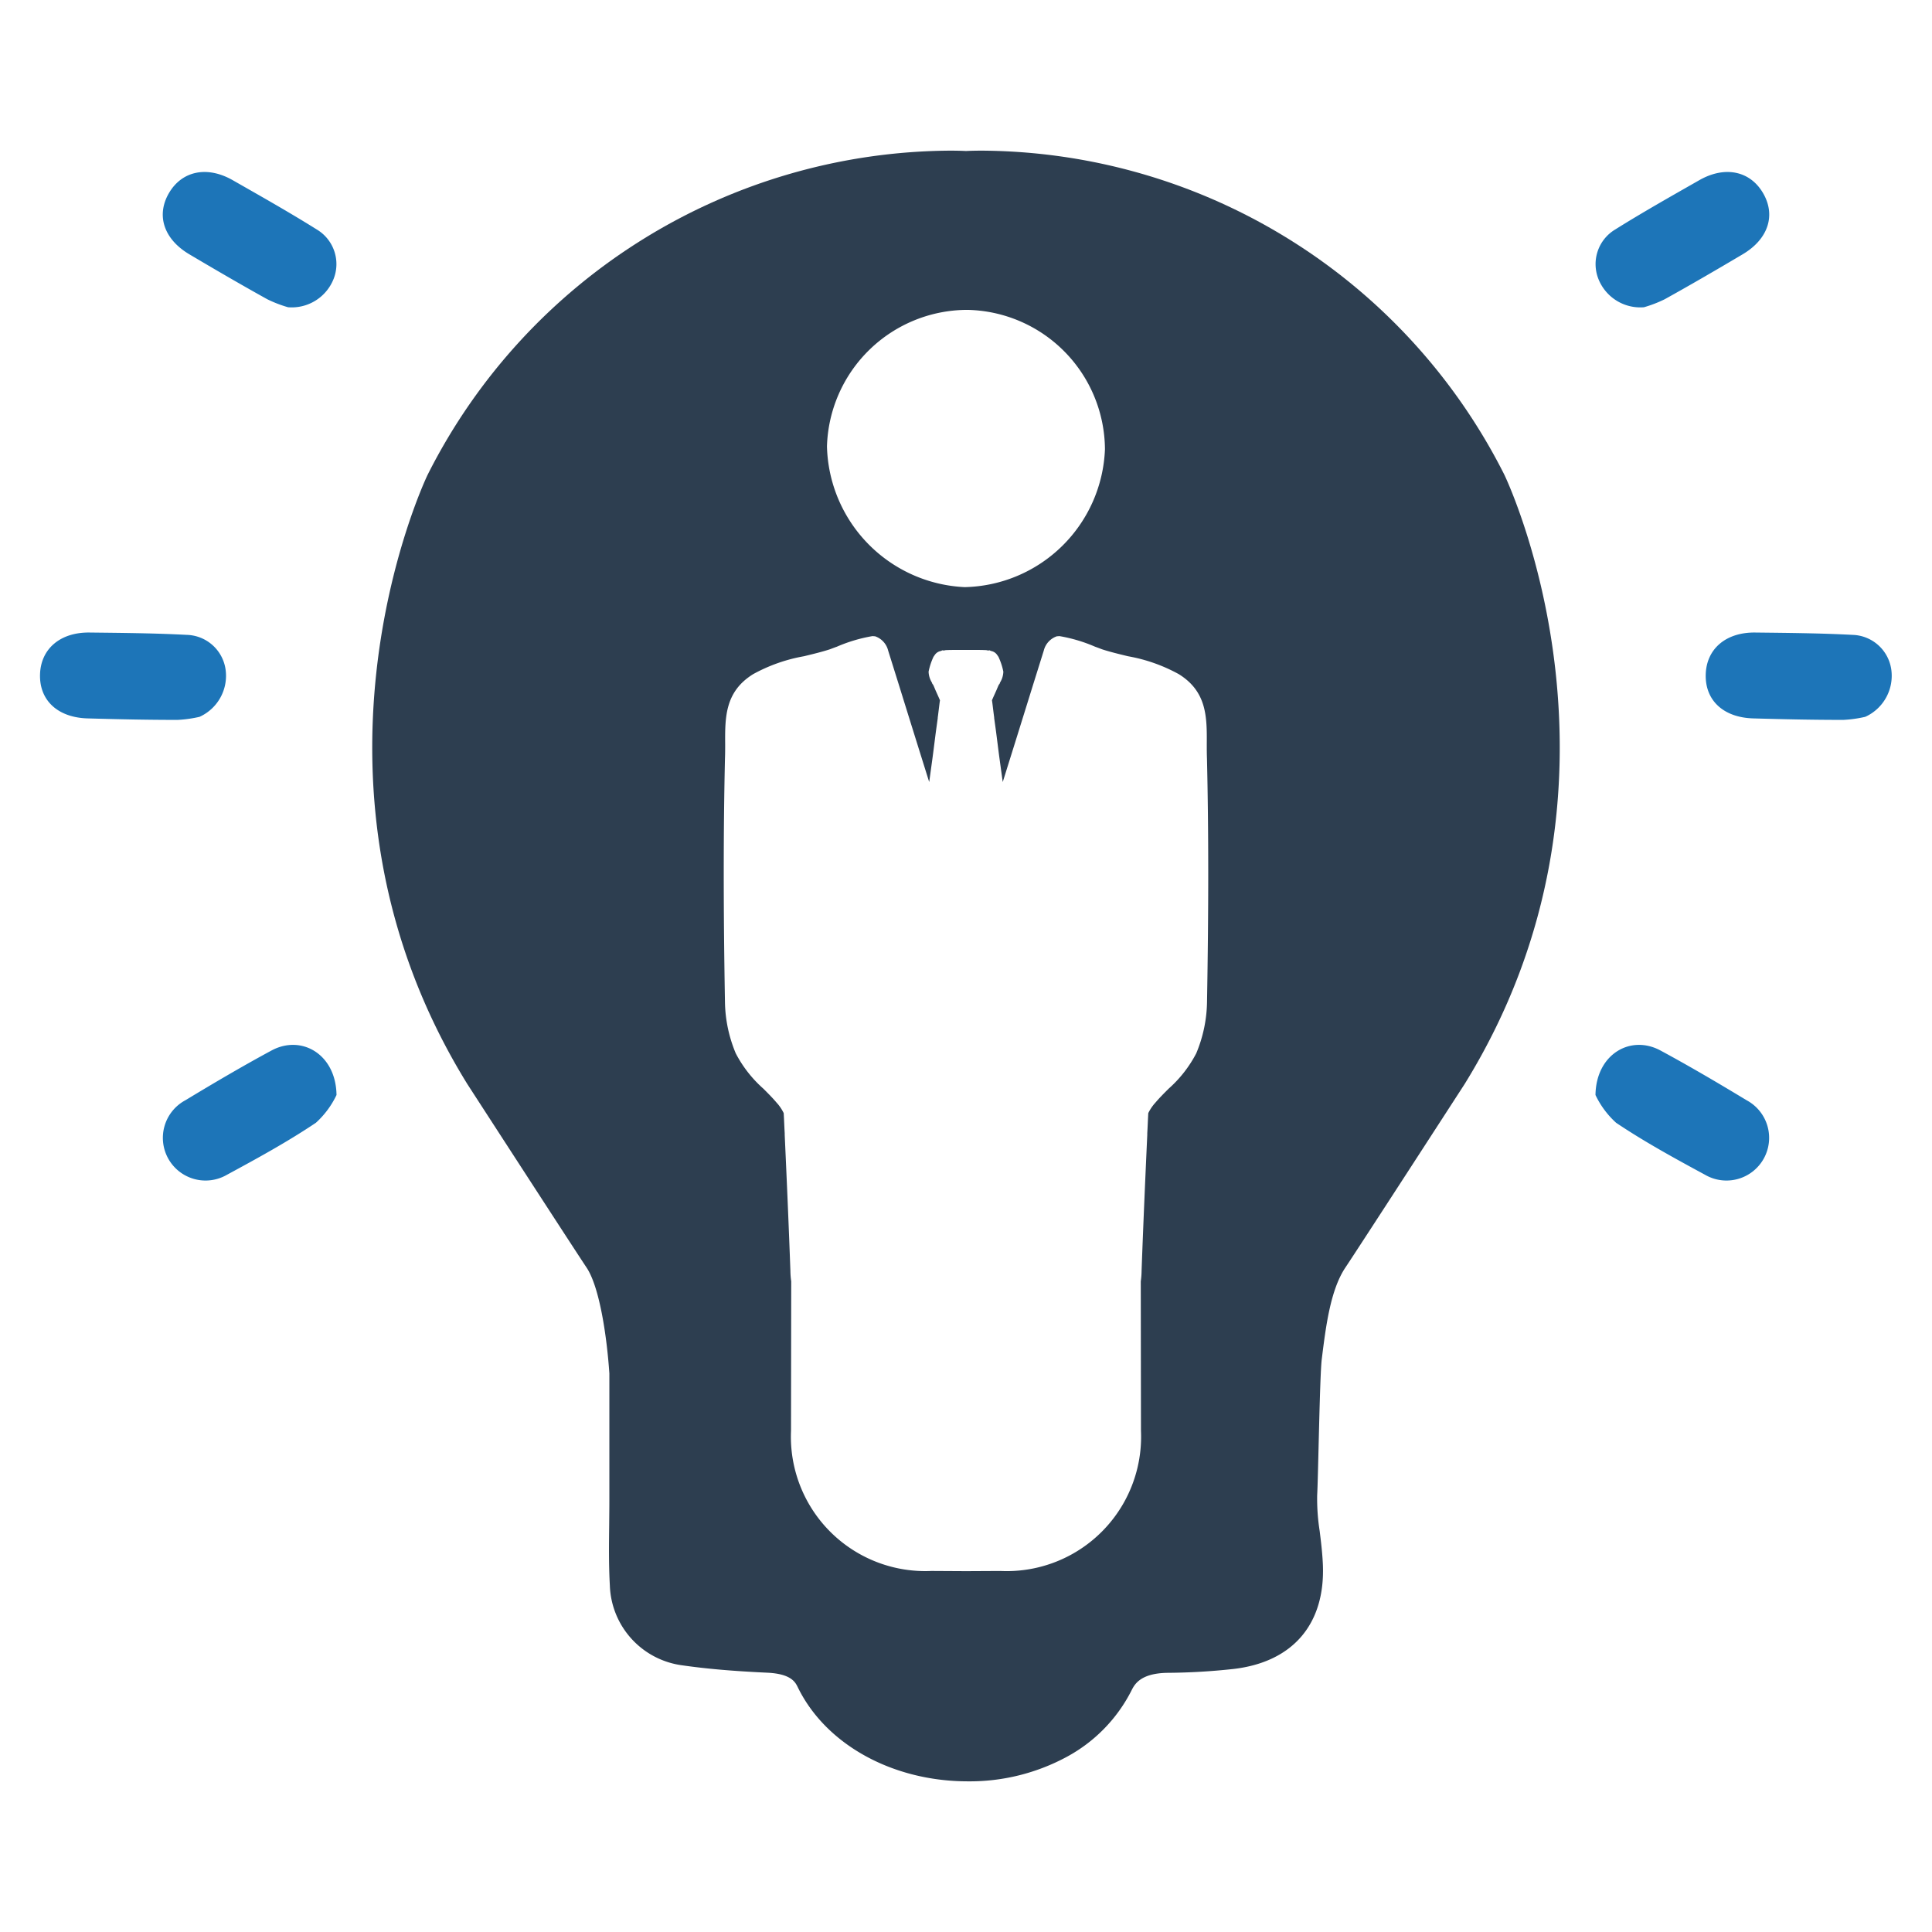 <svg id="Layer_1" data-name="Layer 1" xmlns="http://www.w3.org/2000/svg" viewBox="0 0 128 128"><defs><style>.cls-1{fill:#1d75b8;}.cls-2{fill:#2d3e50;}</style></defs><g id="Business_Idea" data-name="Business Idea"><path class="cls-1" d="M22.295,72.547a5.912,5.912,0,0,1-1.365,1.839c-1.889,1.268-3.897,2.365-5.901,3.45a2.827,2.827,0,1,1-2.749-4.94c1.88-1.137,3.775-2.254,5.708-3.297C19.975,68.526,22.258,69.847,22.295,72.547Z"/><path class="cls-1" d="M19.086,20.356a8.23,8.23,0,0,1-1.375-.529c-1.737-.963-3.453-1.964-5.162-2.976-1.707-1.01-2.218-2.597-1.347-4.073.861-1.458,2.523-1.806,4.216-.84,1.869,1.066,3.745,2.124,5.568,3.265a2.672,2.672,0,0,1,1.123,3.259A2.984,2.984,0,0,1,19.086,20.356Z"/><path class="cls-1" d="M13.222,47.491a8.243,8.243,0,0,1-1.459.204c-1.986.001-3.973-.043-5.958-.099-1.982-.056-3.199-1.196-3.153-2.909.046-1.693,1.331-2.803,3.28-2.78,2.151.025,4.305.041,6.452.155a2.672,2.672,0,0,1,2.563,2.306A2.984,2.984,0,0,1,13.222,47.491Z"/><path class="cls-1" d="M123.579,47.491a8.246,8.246,0,0,1-1.459.204c-1.986.001-3.973-.043-5.958-.099-1.983-.056-3.199-1.196-3.153-2.909.046-1.693,1.331-2.803,3.28-2.78,2.151.025,4.305.041,6.452.155a2.672,2.672,0,0,1,2.563,2.306A2.984,2.984,0,0,1,123.579,47.491Z"/><path class="cls-1" d="M105.705,72.547a5.914,5.914,0,0,0,1.365,1.839c1.889,1.268,3.897,2.365,5.901,3.45a2.827,2.827,0,1,0,2.749-4.94c-1.88-1.137-3.775-2.254-5.708-3.297C108.025,68.526,105.742,69.847,105.705,72.547Z"/><path class="cls-1" d="M108.914,20.356a8.23,8.23,0,0,0,1.375-.529c1.737-.963,3.453-1.964,5.162-2.976,1.707-1.01,2.218-2.597,1.347-4.073-.861-1.458-2.523-1.806-4.216-.84-1.869,1.066-3.745,2.124-5.568,3.265a2.672,2.672,0,0,0-1.123,3.259A2.984,2.984,0,0,0,108.914,20.356Z"/><path class="cls-2" d="M99.677,31.473l-.069-.138A39.009,39.009,0,0,0,65.051,9.981c-.477,0-.833.012-1.051.024-.218-.012-.574-.024-1.051-.024a39.009,39.009,0,0,0-34.557,21.354l-.069.138c-.396.833-9.507,20.614,2.596,40.279l.04.065c.287.445,7.093,10.954,7.905,12.167.869,1.302,1.347,4.618,1.508,7.012v8.37c0,.57-.008,1.132-.012,1.682-.016,1.298-.032,2.64.044,3.987a5.521,5.521,0,0,0,4.796,5.297c1.634.234,3.372.384,5.645.489,1.577.077,1.848.631,2.01.962,1.844,3.785,6.26,6.231,11.249,6.235a13.519,13.519,0,0,0,6.555-1.613,10.275,10.275,0,0,0,4.298-4.391c.202-.404.578-1.157,2.394-1.185a42.525,42.525,0,0,0,4.367-.255c3.947-.457,6.106-2.992,5.924-6.959-.036-.78-.125-1.492-.21-2.179a13.777,13.777,0,0,1-.166-2.378c.069-1.181.17-7.934.303-8.997.267-2.151.57-4.59,1.561-6.074.817-1.217,7.622-11.727,7.909-12.171l.04-.065C109.184,52.087,100.073,32.306,99.677,31.473ZM64.102,20.53a9.298,9.298,0,0,1,9.104,9.231,9.507,9.507,0,0,1-9.291,9.138,9.572,9.572,0,0,1-9.126-9.325A9.319,9.319,0,0,1,64.102,20.53Zm15.866,45.878a9.159,9.159,0,0,1-.714,3.379,8.167,8.167,0,0,1-1.831,2.343c-.323.323-.633.633-.902.956a.89.89,0,0,0-.094.108,2.95,2.95,0,0,0-.35.552c-.027.444-.04.889-.067,1.333v.108c-.135,2.949-.269,6.005-.377,9.008a5.297,5.297,0,0,1-.054.7l.013,9.896a8.903,8.903,0,0,1-9.304,9.29L64,104.093l-2.289-.013a8.903,8.903,0,0,1-9.304-9.29l.013-9.896a5.297,5.297,0,0,1-.054-.7c-.108-3.003-.242-6.059-.377-9.008V75.078c-.027-.444-.04-.889-.067-1.333a2.95,2.95,0,0,0-.35-.552.89.89,0,0,0-.094-.108c-.269-.323-.579-.633-.902-.956a8.167,8.167,0,0,1-1.831-2.343,9.159,9.159,0,0,1-.714-3.379c-.108-6.22-.108-11.35,0-16.157.013-.323.013-.633.013-.943-.013-1.791-.013-3.487,1.858-4.645a10.898,10.898,0,0,1,3.366-1.185c.606-.148,1.171-.283,1.71-.458.108-.04.283-.108.471-.175a10.237,10.237,0,0,1,2.356-.7l.175.013a1.339,1.339,0,0,1,.862.943l.754,2.41c.606,1.952,1.454,4.672,1.966,6.301l.202-1.468c.094-.687.175-1.373.256-1.979l.108-.781a.69.69,0,0,1,.013-.135c.067-.525.108-.902.135-1.05-.067-.162-.135-.31-.202-.458l-.108-.242c-.027-.067-.067-.162-.108-.256l-.041-.081c-.013-.013-.013-.027-.027-.04h-.013l-.04-.108a1.44,1.44,0,0,1-.215-.714,4.338,4.338,0,0,1,.323-.983l.094-.135a.626.626,0,0,1,.417-.256l.067-.04.121.013a.594.594,0,0,1,.202-.027c.162-.013.646-.013,1.252-.013s1.091,0,1.252.013a.594.594,0,0,1,.202.027l.121-.013.067.04a.626.626,0,0,1,.417.256l.094.135a4.338,4.338,0,0,1,.323.983,1.44,1.44,0,0,1-.215.714l-.04.108h-.013c-.013.013-.013.027-.027.04l-.041.081c-.04.094-.081.189-.108.256l-.108.242c-.067.148-.135.296-.202.458.027.148.067.525.135,1.05a.695.695,0,0,1,.013.135l.108.781c.081.606.162,1.292.256,1.979l.202,1.468c.512-1.629,1.36-4.349,1.966-6.301l.754-2.41a1.339,1.339,0,0,1,.862-.943l.175-.013a10.237,10.237,0,0,1,2.356.7c.189.067.363.135.471.175.538.175,1.104.31,1.71.458a10.898,10.898,0,0,1,3.366,1.185c1.871,1.158,1.871,2.854,1.858,4.645,0,.31,0,.619.013.943C80.076,55.057,80.076,60.187,79.968,66.407Z"/></g></svg>